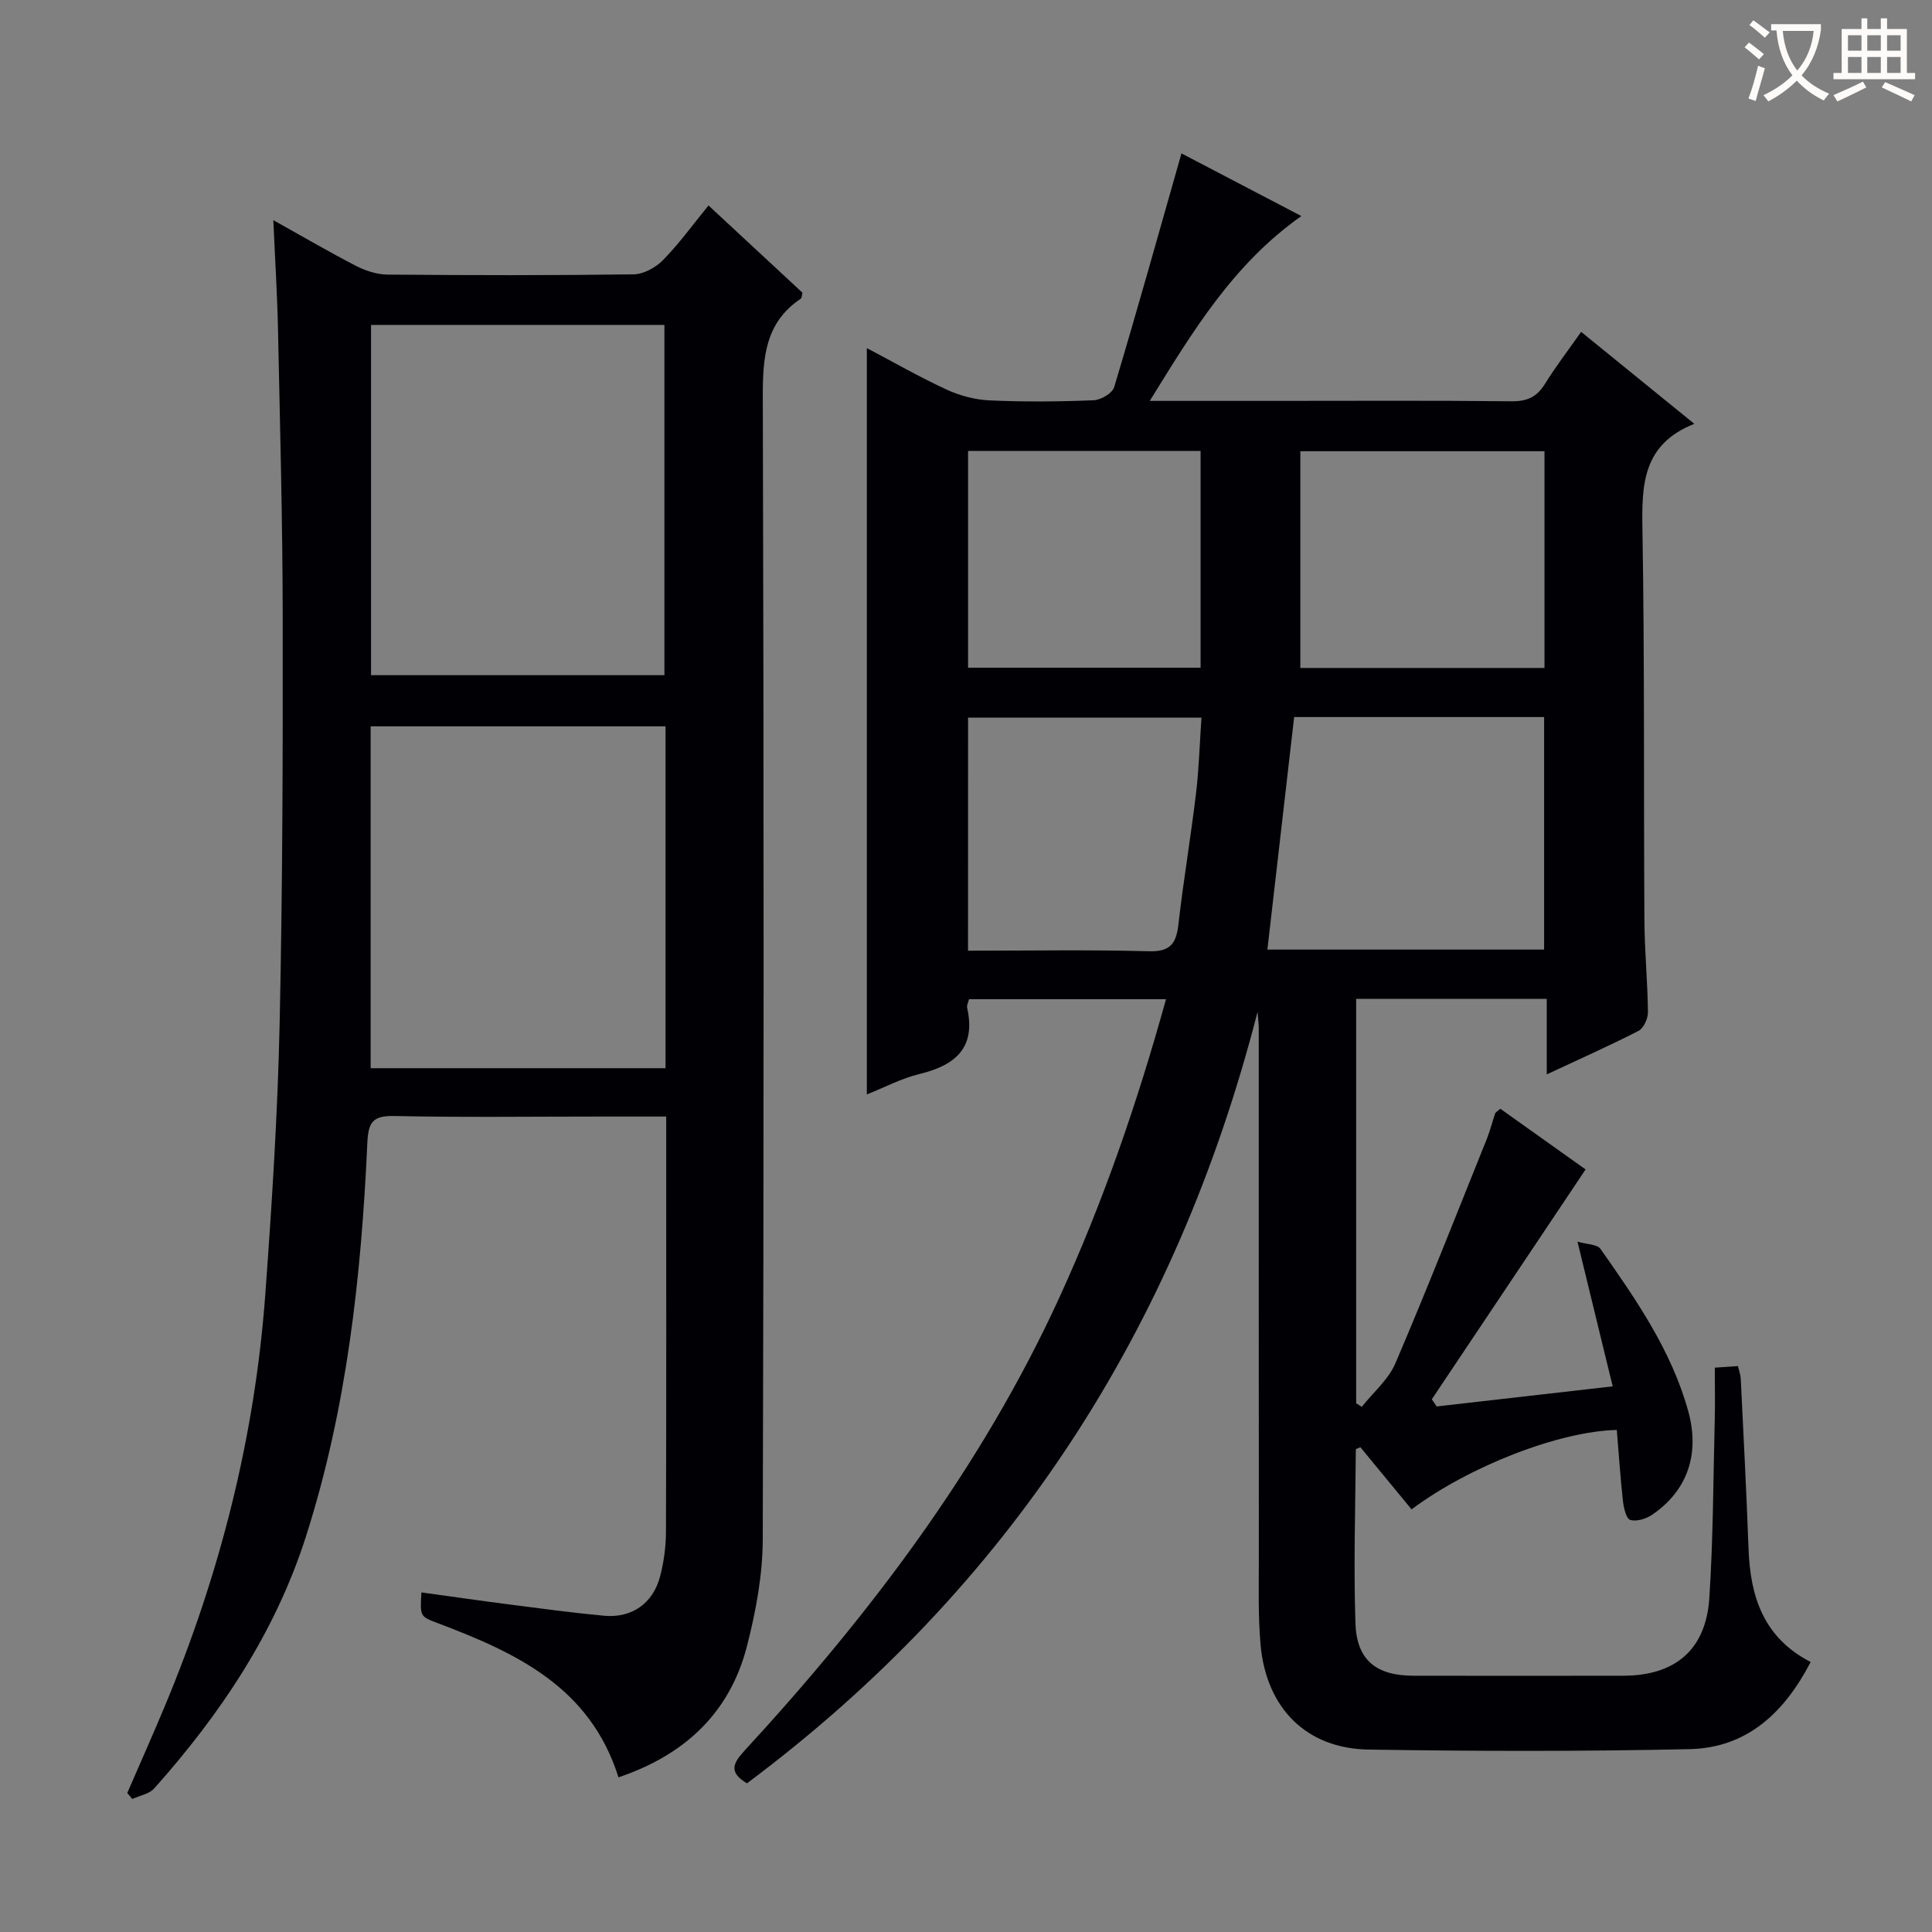 <svg enable-background="new 0 0 400 400" viewBox="0 0 400 400" xmlns="http://www.w3.org/2000/svg"><rect x="0" y="0" width="400" height="400" fill="#808080" stroke="none"/><path d="m260.36 209.5c-16.82 65.58-51.35 119.13-105.71 159.72-3.71-2.21-3.01-4.04-.58-6.68 26.04-28.29 49.11-58.68 65.24-93.86 9.07-19.79 16.14-40.3 22.1-61.81-13.8 0-27.15 0-40.78 0-.14.59-.52 1.25-.39 1.79 1.86 8.36-2.52 11.93-9.94 13.72-3.64.88-7.06 2.71-10.83 4.21 0-51.67 0-102.84 0-154.52 5.46 2.87 10.88 5.99 16.54 8.6 2.75 1.27 5.92 2.1 8.94 2.23 7.15.32 14.33.26 21.49-.03 1.5-.06 3.87-1.46 4.24-2.72 4.8-16.02 9.3-32.13 13.93-48.39 7.24 3.78 15.71 8.21 24.82 12.97-14.07 9.93-22.41 23.75-31.38 38.27h25.91c16.33 0 32.66-.1 48.99.08 3.22.04 5.23-.88 6.91-3.59 2.26-3.65 4.9-7.07 7.5-10.78 7.75 6.3 15.23 12.37 23.43 19.04-10.74 4.24-10.9 12.64-10.74 21.91.46 26.99.24 53.98.41 80.97.04 6.31.66 12.62.73 18.94.01 1.31-.89 3.31-1.95 3.86-6.02 3.09-12.22 5.84-19 9.01 0-5.46 0-10.35 0-15.63-13.37 0-26.24 0-39.46 0v83.72c.39.25.77.49 1.16.74 2.37-2.99 5.52-5.64 6.97-9.03 6.58-15.39 12.7-30.98 18.95-46.52.67-1.68 1.1-3.46 1.69-5.17.09-.27.47-.45 1.07-1 6.1 4.34 12.28 8.74 17.66 12.57-10.73 16.04-21.28 31.81-31.84 47.59.34.49.67.98 1.01 1.48 11.7-1.34 23.39-2.67 36.44-4.16-2.41-9.9-4.7-19.3-7.29-29.96 1.88.56 4.08.52 4.78 1.52 7.35 10.47 14.68 21.02 18.15 33.57 2.47 8.94-.21 16.53-7.5 21.47-1.24.84-3.19 1.43-4.5 1.06-.82-.24-1.35-2.47-1.51-3.86-.55-4.92-.87-9.87-1.28-14.77-11.81.24-30.53 7.49-42.49 16.44-3.53-4.28-7.07-8.59-10.6-12.87-.44.22-.94.34-.94.48-.09 11.99-.48 23.99-.08 35.96.25 7.67 4.32 10.86 12.01 10.87 14.5.02 28.99.03 43.49 0 10.72-.03 17.06-5.38 17.77-16.09.8-12.28.81-24.61 1.12-36.92.09-3.47.01-6.95.01-10.77 1.74-.12 3.14-.22 4.78-.33.24.99.55 1.75.59 2.52.57 11.78 1.19 23.57 1.62 35.35.36 9.87 3.09 18.37 12.86 23.4-5.44 10.47-13.16 17.78-25.08 18.04-22.15.49-44.32.44-66.47.09-12.87-.21-21.16-8.57-22.34-21.68-.53-5.92-.36-11.91-.36-17.87-.03-36.66-.01-73.32-.02-109.98-.03-1.06-.18-2.13-.25-3.2zm59.33-12.9c0-16.24 0-32.1 0-48.14-17.51 0-34.72 0-51.75 0-1.86 16.18-3.69 32.05-5.54 48.14zm.08-103.18c-17.11 0-33.79 0-50.55 0v44.87h50.55c0-15.02 0-29.76 0-44.87zm-119.35 103.41c12.89 0 25.18-.22 37.46.12 4.46.12 5.65-1.63 6.1-5.58 1.03-9.05 2.56-18.04 3.64-27.08.62-5.18.76-10.42 1.13-15.71-16.49 0-32.34 0-48.32 0-.01 16.11-.01 31.84-.01 48.25zm48.15-103.46c-16.36 0-32.12 0-48.14 0v44.87h48.14c0-15.08 0-29.82 0-44.87z" fill="#010105"/><path d="m128.05 367.98c-5.89-18.76-21.27-25.81-37.43-31.93-3.65-1.38-3.66-1.35-3.37-6.36 6.03.83 12.01 1.7 18.01 2.47 6.59.85 13.17 1.74 19.78 2.36 5.71.54 10.12-2.49 11.61-8.09.8-3.01 1.22-6.21 1.23-9.32.09-26.82.05-53.65.05-80.47 0-1.63 0-3.25 0-5.47-4.95 0-9.39 0-13.84 0-14.16 0-28.33.19-42.48-.11-4.53-.1-5.37 1.37-5.56 5.64-1.25 27.59-4.25 54.97-12.71 81.42-6.33 19.81-17.68 36.76-31.42 52.16-1.03 1.15-2.99 1.47-4.52 2.18-.35-.41-.7-.82-1.05-1.24 2.6-6.01 5.27-11.98 7.79-18.02 11.41-27.33 18.63-55.71 20.79-85.27 1.36-18.56 2.55-37.16 2.96-55.76.62-28.29.68-56.59.64-84.89-.03-19.63-.56-39.27-.97-58.9-.15-7.29-.61-14.58-.97-22.8 6.19 3.45 11.57 6.61 17.12 9.47 1.97 1.01 4.32 1.78 6.5 1.8 16.99.15 33.99.18 50.98-.05 2.08-.03 4.59-1.42 6.1-2.97 3.33-3.4 6.14-7.3 9.4-11.29 6.72 6.24 13.14 12.2 19.45 18.06-.16.63-.14 1.1-.33 1.23-7.45 4.98-7.9 12.26-7.88 20.46.23 78.8.22 157.61-.01 236.42-.02 7.37-1.42 14.9-3.26 22.07-3.53 13.78-12.8 22.53-26.61 27.2zm9.51-228.19c0-24.48 0-48.51 0-72.52-20.46 0-40.54 0-60.74 0v72.52zm.23 10.59c-20.62 0-40.81 0-61.05 0v70.78h61.05c0-23.73 0-47.04 0-70.78z" fill="#010105"/><g fill="#fcfbfa"><path d="m362.1 8.8c1.1.8 2.1 1.6 3.1 2.4l-1 1.1c-1.3-1.1-2.3-2-3-2.5zm1.9 4.8c.5.2.9.4 1.4.5-.6 2.3-1.3 4.5-1.9 6.8l-1.5-.5c.8-2.1 1.4-4.3 2-6.8zm-1-9.4c1.3.9 2.4 1.8 3.4 2.5l-1 1.1c-1.4-1.2-2.4-2.1-3.2-2.6zm3.7 2.2v-1.4h10.3v1.2c-.5 3.6-1.8 6.8-4 9.4 1.5 1.6 3.4 2.8 5.7 3.8-.3.4-.7.8-1.1 1.4-2.3-1.1-4.1-2.5-5.6-4.1-1.6 1.6-3.6 3.1-5.9 4.3-.3-.5-.7-.9-1-1.3 2.4-1.1 4.4-2.5 6-4.1-1.9-2.5-3-5.6-3.3-9.3h-1.1zm8.8 0h-6.4c.3 3.3 1.3 6 3 8.2 2-2.3 3.1-5.1 3.4-8.2z"/><path d="m385.3 3.8h1.3v2.2h2.8v-2.2h1.3v2.2h4.1v9.1h1.7v1.3h-16.9v-1.3h1.7v-9.1h4.1v-2.2zm.4 13.1.7 1.2c-1.8.9-3.8 1.9-6 2.9-.2-.4-.5-.8-.8-1.3 2.3-1 4.3-1.9 6.1-2.8zm-3.1-6.4h2.8v-3.2h-2.8zm0 4.6h2.8v-3.3h-2.8zm4-4.6h2.8v-3.2h-2.8zm0 4.6h2.8v-3.3h-2.8zm3.7 1.9c2.1.9 4.1 1.8 6.1 2.7l-.7 1.3c-2.2-1.1-4.2-2-6.1-2.9zm3.2-9.7h-2.8v3.2h2.8zm-2.8 7.8h2.8v-3.3h-2.8z"/></g></svg>